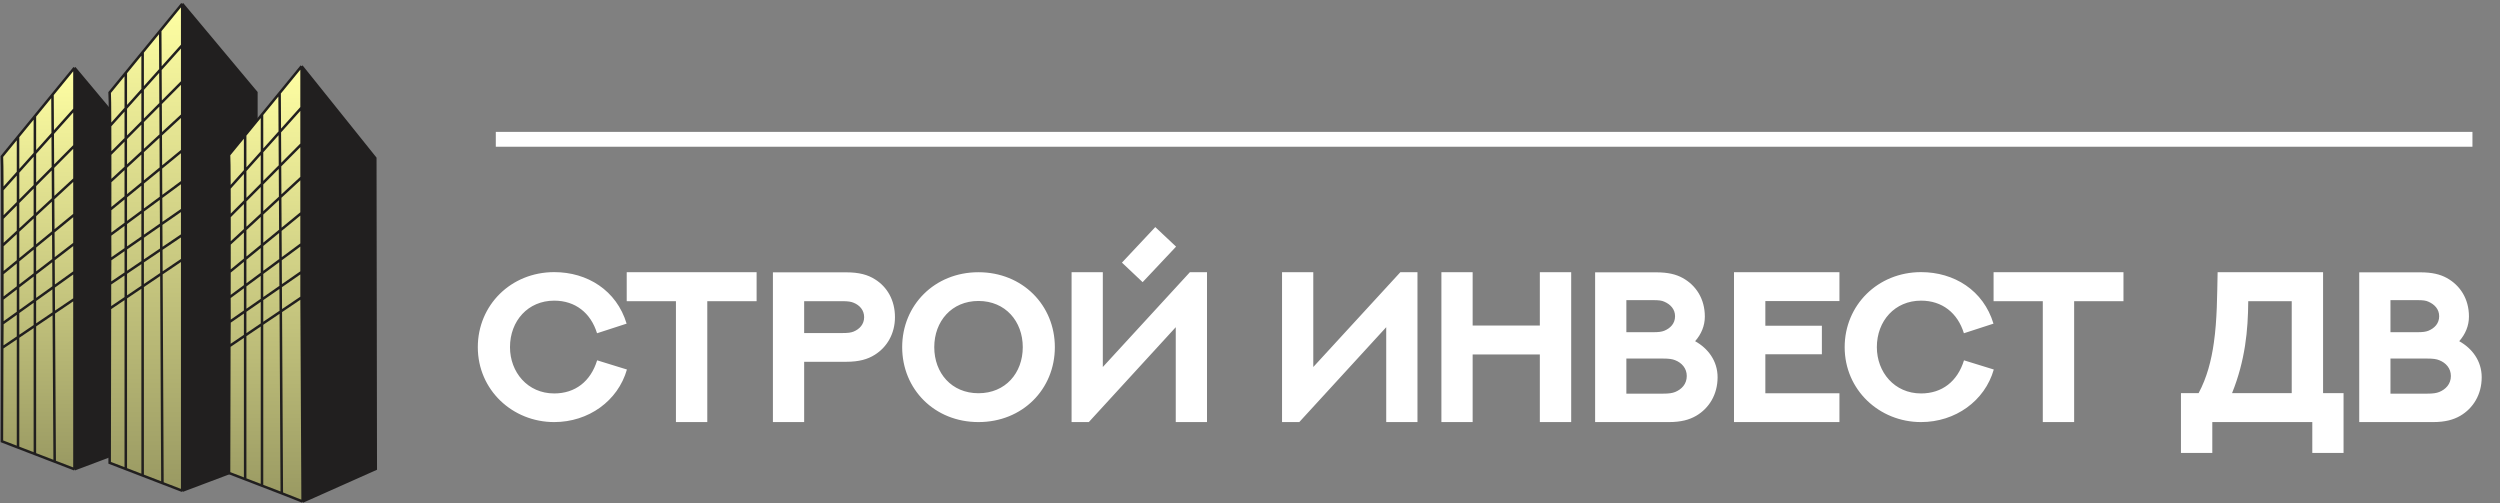 <?xml version="1.0" encoding="UTF-8"?> <svg xmlns="http://www.w3.org/2000/svg" width="1311" height="264" viewBox="0 0 1311 264" fill="none"><rect x="0" y="0" width="1311" height="264" fill="#808080" stroke="none"/><path d="M39.048 246.078V156.795V142.644V127.706V112.487V93.886V76.412V57.247V35.546L77.942 82.049V231.423L39.048 246.078Z" fill="#211F1F"></path><path d="M39.048 35.546V57.247V76.412V93.886V112.487V127.706V142.644V156.795V246.078L28.671 242.081L18.295 238.084L9.455 234.679L1 231.423C1.053 217.883 1.111 200.489 1.158 182.383C1.17 177.715 1.238 174.409 1.248 169.7C1.256 165.854 1.208 160.603 1.215 156.795C1.223 152.297 1.23 147.845 1.235 143.489C1.242 138.451 1.246 133.541 1.248 128.834C1.25 123.778 1.249 118.956 1.245 114.46C1.24 108.929 1.231 103.892 1.215 99.523C1.179 89.418 1.111 82.881 1 82.049L9.455 71.715L18.295 60.911L27.518 49.638L39.048 35.546Z" fill="url(#paint0_linear_8_19)"></path><path d="M39.048 246.078L77.942 231.423V82.049L39.048 35.546M39.048 246.078L28.671 242.081M39.048 246.078V156.795M39.048 35.546L27.518 49.638M39.048 35.546V57.247M9.455 71.715L1 82.049C1.111 82.881 1.179 89.418 1.215 99.523M9.455 71.715V234.679M9.455 71.715L18.295 60.911M9.455 234.679L1 231.423C1.053 217.883 1.111 200.489 1.158 182.383M9.455 234.679L18.295 238.084M18.295 60.911V238.084M18.295 60.911L27.518 49.638M18.295 238.084L28.671 242.081M27.518 49.638L28.671 242.081M1.215 99.523L39.048 57.247M1.215 99.523C1.231 103.892 1.24 108.929 1.245 114.46M39.048 57.247V76.412M1.245 114.46L39.048 76.412M1.245 114.46C1.249 118.956 1.25 123.778 1.248 128.834M39.048 76.412V93.886M1.248 128.834L39.048 93.886M1.248 128.834C1.246 133.541 1.242 138.451 1.235 143.489M39.048 93.886V112.487M1.235 143.489L39.048 112.487M1.235 143.489C1.23 147.845 1.223 152.297 1.215 156.795M39.048 112.487V127.706M1.215 156.795L39.048 127.706M1.215 156.795C1.208 160.603 1.256 165.854 1.248 169.7M39.048 127.706V142.644M1.248 169.7L39.048 142.644M1.248 169.7C1.238 174.409 1.17 177.715 1.158 182.383M39.048 142.644V156.795M1.158 182.383L39.048 156.795" stroke="#211F1F" stroke-width="1.329"></path><path d="M95.553 257.345V123.25V109.944L95.553 95.288V78.942V60.34V42.866V23.701V2L134.446 48.503L134.447 242.689L95.553 257.345Z" fill="#211F1F"></path><path d="M95.553 2V23.701V42.866V60.34V78.942V95.288L95.553 109.944V123.25V257.345L85.176 253.348L74.799 249.351L65.96 245.946L57.505 242.689C57.557 229.15 57.616 166.943 57.663 148.837C57.675 144.169 57.742 140.863 57.752 136.155C57.761 132.308 57.713 127.058 57.719 123.25C57.728 118.751 57.734 114.3 57.74 109.944C57.746 104.906 57.751 99.996 57.752 95.288C57.754 90.232 57.754 85.41 57.75 80.915C57.745 75.383 57.735 70.347 57.719 65.977C57.683 55.872 57.615 49.335 57.505 48.503L65.96 38.169L74.799 27.365L84.023 16.092L95.553 2Z" fill="url(#paint1_linear_8_19)"></path><path d="M95.553 257.345L134.447 242.689L134.446 48.503L95.553 2M95.553 257.345L85.176 253.348M95.553 257.345V123.25M95.553 2L84.023 16.092M95.553 2V23.701M65.96 38.169L57.505 48.503C57.615 49.335 57.683 55.872 57.719 65.977M65.96 38.169L65.96 245.946M65.96 38.169L74.799 27.365M65.96 245.946L57.505 242.689C57.557 229.15 57.616 166.943 57.663 148.837M65.96 245.946L74.799 249.351M74.799 27.365L74.799 249.351M74.799 27.365L84.023 16.092M74.799 249.351L85.176 253.348M84.023 16.092L85.176 253.348M57.719 65.977L95.553 23.701M57.719 65.977C57.735 70.347 57.745 75.383 57.75 80.915M95.553 23.701V42.866M57.75 80.915L95.553 42.866M57.75 80.915C57.754 85.41 57.754 90.232 57.752 95.288M95.553 42.866V60.34M57.752 95.288L95.553 60.34M57.752 95.288C57.751 99.996 57.746 104.906 57.74 109.944M95.553 60.34V78.942M57.74 109.944L95.553 78.942M57.74 109.944C57.734 114.3 57.728 118.751 57.719 123.25M95.553 78.942V95.288M57.719 123.25L95.553 95.288M57.719 123.25C57.713 127.058 57.761 132.308 57.752 136.155M95.553 95.288L95.553 109.944M57.752 136.155L95.553 109.944M57.752 136.155C57.742 140.863 57.675 144.169 57.663 148.837M95.553 109.944V123.25M57.663 148.837L95.553 123.25M57.663 161.742L95.553 136.155" stroke="#211F1F" stroke-width="1.329"></path><path d="M158.7 263L158.15 155.953V142.647V127.992V111.645V93.044V75.57V56.405V34.704L196.796 82.898L197.044 245.906L158.7 263Z" fill="#211F1F"></path><path d="M158.15 34.704V56.405V75.57V93.044V111.645V127.992V142.647V155.953L158.7 263L147.774 258.696L137.397 254.699L128.558 251.294L120.102 248.038C120.155 234.498 120.213 199.647 120.261 181.541C120.273 176.873 120.34 173.567 120.35 168.858C120.359 165.012 120.311 159.761 120.317 155.953C120.325 151.455 120.332 147.003 120.338 142.647C120.344 137.61 120.348 132.699 120.35 127.992C120.352 122.936 120.352 118.114 120.348 113.618C120.343 108.087 120.333 103.05 120.317 98.681C120.281 88.576 120.213 82.039 120.102 81.207L128.558 70.873L137.397 60.069L146.621 48.796L158.15 34.704Z" fill="url(#paint2_linear_8_19)"></path><path d="M158.7 263L197.044 245.906L196.796 82.898L158.15 34.704M158.7 263L147.774 258.696M158.7 263L158.15 155.953M158.15 34.704L146.621 48.796M158.15 34.704V56.405M128.558 70.873L120.102 81.207C120.213 82.039 120.281 88.576 120.317 98.681M128.558 70.873L128.558 251.294M128.558 70.873L137.397 60.069M128.558 251.294L120.102 248.038C120.155 234.498 120.213 199.647 120.261 181.541M128.558 251.294L137.397 254.699M137.397 60.069L137.397 254.699M137.397 60.069L146.621 48.796M137.397 254.699L147.774 258.696M146.621 48.796L147.774 258.696M120.317 98.681L158.15 56.405M120.317 98.681C120.333 103.05 120.343 108.087 120.348 113.618M158.15 56.405V75.57M120.348 113.618L158.15 75.57M120.348 113.618C120.352 118.114 120.352 122.936 120.35 127.992M158.15 75.57V93.044M120.35 127.992L158.15 93.044M120.35 127.992C120.348 132.699 120.344 137.61 120.338 142.647M158.15 93.044V111.645M120.338 142.647L158.15 111.645M120.338 142.647C120.332 147.003 120.325 151.455 120.317 155.953M158.15 111.645V127.992M120.317 155.953L158.15 127.992M120.317 155.953C120.311 159.761 120.359 165.012 120.35 168.858M158.15 127.992V142.647M120.35 168.858L158.15 142.647M120.35 168.858C120.34 173.567 120.273 176.873 120.261 181.541M158.15 142.647V155.953M120.261 181.541L158.15 155.953" stroke="#211F1F" stroke-width="1.329"></path><path d="M328.594 169.717L313.087 174.758C309.799 164.073 301.689 157.661 290.619 157.661C276.865 157.661 267.44 168.292 267.44 182.047C267.44 195.143 276.646 206.322 290.619 206.322C301.634 206.322 309.744 200.02 313.141 188.951L328.759 193.773C324.046 210.268 308.593 221.337 290.619 221.337C268.755 221.337 250.562 204.514 250.562 182.047C250.562 160.018 267.933 142.702 290.619 142.702C307.99 142.702 323.334 152.236 328.594 169.717ZM328.651 142.756H396.765V157.935H370.901V221.337H354.461V157.935H328.651V142.756ZM421.701 174.649H441.647C444.771 174.649 446.25 174.43 447.62 173.882C450.689 172.621 453.155 170.101 453.155 166.32C453.155 162.648 450.798 160.018 447.62 158.757C446.305 158.209 444.826 157.935 441.592 157.935H421.701V174.649ZM421.701 221.337H405.316V142.811H443.784C450.47 142.811 455.073 144.071 458.854 146.483C465.21 150.428 469.32 157.387 469.32 166.32C469.32 174.923 465.21 181.992 458.744 186.047C455.018 188.403 450.47 189.718 443.784 189.718H421.701V221.337ZM553.164 182.047C553.164 204.13 536.176 221.337 513.106 221.337C490.091 221.337 473.104 204.13 473.104 182.047C473.104 160.018 490.091 142.756 513.106 142.756C536.176 142.756 553.164 160.018 553.164 182.047ZM536.341 182.047C536.341 168.511 527.244 157.826 513.106 157.826C499.023 157.826 489.927 168.511 489.927 182.047C489.927 195.636 499.023 206.213 513.106 206.213C527.244 206.213 536.341 195.636 536.341 182.047ZM599.196 147.962L588.346 137.715L605.827 119.084L616.732 129.331L599.196 147.962ZM632.952 221.337H616.567V171.58L570.975 221.337H561.933V142.756H578.318V192.458L623.965 142.756H632.952V221.337ZM743.32 221.337H726.935V171.58L681.343 221.337H672.301V142.756H688.686V192.458L734.333 142.756H743.32V221.337ZM807.49 142.756H823.93V221.337H807.49V185.882H772.255V221.337H755.87V142.756H772.255V170.703H807.49V142.756ZM852.865 174.21H866.784C869.908 174.21 871.332 173.991 872.757 173.443C875.935 172.128 878.401 169.662 878.401 165.826C878.401 162.1 875.935 159.579 872.757 158.209C871.442 157.607 870.017 157.387 866.729 157.387H852.865V174.21ZM852.865 206.432H871.88C875.278 206.432 876.922 206.158 878.456 205.555C881.799 204.185 884.539 201.445 884.539 197.171C884.539 193.171 881.963 190.266 878.456 188.896C876.976 188.294 875.333 188.02 871.771 188.02H852.865V206.432ZM836.481 221.337V142.811H868.483C874.73 142.811 878.894 143.852 882.401 145.77C889.361 149.606 894.019 156.675 894.019 165.991C894.019 170.868 892.156 175.252 888.922 178.923C895.717 182.704 900.704 189.28 900.704 197.828C900.704 206.925 896.211 214.103 889.47 218.049C885.854 220.131 881.58 221.337 875.113 221.337H836.481ZM909.31 142.756H964.601V157.881H925.749V170.813H955.395V185.773H925.749V206.213H964.601V221.337H909.31V142.756ZM1045.38 169.717L1029.87 174.758C1026.58 164.073 1018.47 157.661 1007.4 157.661C993.646 157.661 984.221 168.292 984.221 182.047C984.221 195.143 993.427 206.322 1007.4 206.322C1018.41 206.322 1026.52 200.02 1029.92 188.951L1045.54 193.773C1040.83 210.268 1025.37 221.337 1007.4 221.337C985.536 221.337 967.343 204.514 967.343 182.047C967.343 160.018 984.714 142.702 1007.4 142.702C1024.77 142.702 1040.11 152.236 1045.38 169.717ZM1045.43 142.756H1113.55V157.935H1087.68V221.337H1071.24V157.935H1045.43V142.756ZM1201.78 157.935H1178.98C1178.92 165.552 1178.54 173.334 1177.28 181.389C1176.02 189.39 1173.94 197.609 1170.49 206.158H1201.78V157.935ZM1218.22 142.756V206.158H1228.96V237.502H1212.57V221.337H1160.13V237.502H1143.69V206.158H1152.95C1157.28 198.102 1159.64 189.061 1160.95 179.69C1162.7 167.47 1162.65 154.702 1162.92 142.756H1218.22ZM1253.56 174.21H1267.48C1270.6 174.21 1272.03 173.991 1273.45 173.443C1276.63 172.128 1279.1 169.662 1279.1 165.826C1279.1 162.1 1276.63 159.579 1273.45 158.209C1272.14 157.607 1270.71 157.387 1267.43 157.387H1253.56V174.21ZM1253.56 206.432H1272.58C1275.97 206.432 1277.62 206.158 1279.15 205.555C1282.5 204.185 1285.24 201.445 1285.24 197.171C1285.24 193.171 1282.66 190.266 1279.15 188.896C1277.67 188.294 1276.03 188.02 1272.47 188.02H1253.56V206.432ZM1237.18 221.337V142.811H1269.18C1275.43 142.811 1279.59 143.852 1283.1 145.77C1290.06 149.606 1294.72 156.675 1294.72 165.991C1294.72 170.868 1292.85 175.252 1289.62 178.923C1296.41 182.704 1301.4 189.28 1301.4 197.828C1301.4 206.925 1296.91 214.103 1290.17 218.049C1286.55 220.131 1282.28 221.337 1275.81 221.337H1237.18Z" fill="white"></path><path d="M260 73.051H1296.55" stroke="white" stroke-width="7.784"></path><defs><linearGradient id="paint0_linear_8_19" x1="39.471" y1="35.546" x2="39.471" y2="246.078" gradientUnits="userSpaceOnUse"><stop stop-color="#FFFFA3"></stop><stop offset="1" stop-color="#999962"></stop></linearGradient><linearGradient id="paint1_linear_8_19" x1="95.976" y1="2" x2="95.976" y2="257.345" gradientUnits="userSpaceOnUse"><stop stop-color="#FFFFA3"></stop><stop offset="1" stop-color="#999962"></stop></linearGradient><linearGradient id="paint2_linear_8_19" x1="158.573" y1="34.704" x2="158.573" y2="263" gradientUnits="userSpaceOnUse"><stop stop-color="#FFFFA3"></stop><stop offset="1" stop-color="#999962"></stop></linearGradient></defs></svg> 
